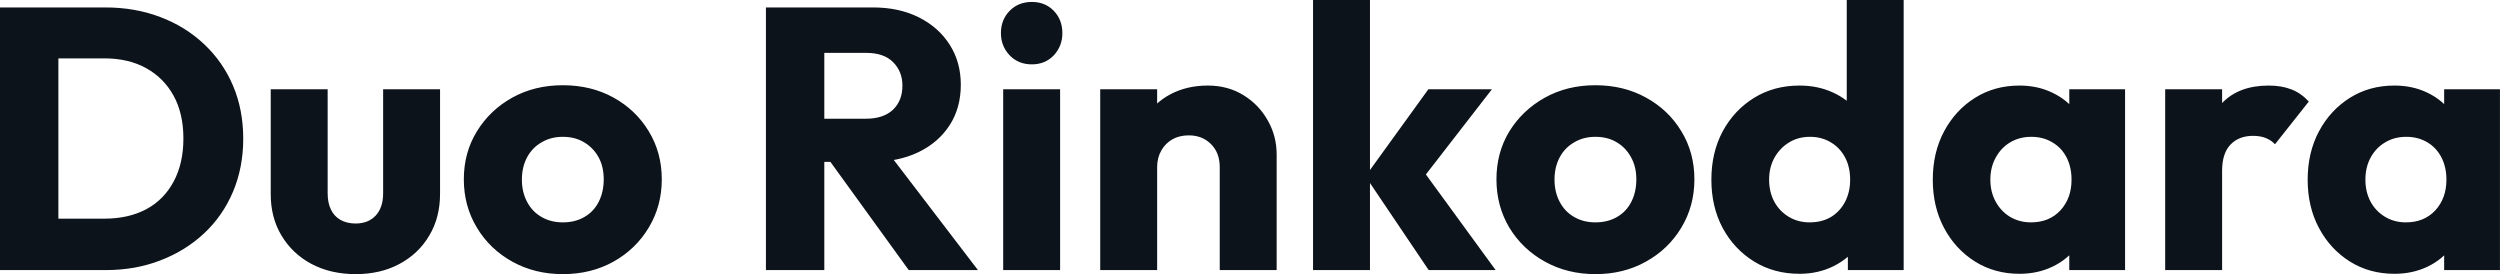 <svg fill="#0D131A" viewBox="0 0 154.583 16.951" height="100%" width="100%" xmlns="http://www.w3.org/2000/svg"><path preserveAspectRatio="none" d="M6.55 16.70L2.44 16.70L2.44 13.52L6.46 13.52Q7.94 13.52 9.04 12.94Q10.14 12.35 10.74 11.22Q11.34 10.10 11.34 8.56L11.34 8.56Q11.34 7.02 10.73 5.91Q10.12 4.81 9.03 4.21Q7.94 3.61 6.46 3.61L6.46 3.61L2.32 3.61L2.32 0.46L6.51 0.46Q8.35 0.46 9.90 1.05Q11.45 1.63 12.62 2.73Q13.78 3.82 14.41 5.30Q15.04 6.79 15.04 8.58L15.04 8.58Q15.04 10.35 14.41 11.85Q13.78 13.34 12.63 14.42Q11.48 15.50 9.92 16.10Q8.37 16.70 6.55 16.70L6.55 16.70ZM3.61 16.70L0 16.70L0 0.46L3.61 0.46L3.61 16.70ZM21.99 16.95L21.99 16.95Q20.45 16.95 19.26 16.32Q18.08 15.69 17.41 14.57Q16.74 13.46 16.74 12.01L16.74 12.01L16.74 5.52L20.26 5.52L20.26 11.96Q20.26 12.54 20.46 12.95Q20.65 13.36 21.04 13.59Q21.44 13.82 21.99 13.82L21.99 13.82Q22.77 13.82 23.23 13.33Q23.69 12.83 23.69 11.96L23.69 11.96L23.69 5.52L27.21 5.52L27.21 11.98Q27.21 13.46 26.54 14.57Q25.88 15.69 24.70 16.32Q23.53 16.95 21.99 16.95ZM34.80 16.95L34.80 16.95Q33.07 16.95 31.68 16.18Q30.29 15.41 29.49 14.08Q28.68 12.74 28.68 11.09L28.68 11.09Q28.68 9.43 29.49 8.12Q30.29 6.81 31.67 6.04Q33.05 5.27 34.80 5.27L34.80 5.27Q36.55 5.27 37.93 6.03Q39.31 6.79 40.11 8.11Q40.92 9.43 40.92 11.09L40.92 11.09Q40.92 12.74 40.11 14.08Q39.31 15.41 37.93 16.18Q36.55 16.95 34.80 16.95ZM34.80 13.75L34.80 13.75Q35.56 13.75 36.13 13.42Q36.71 13.09 37.02 12.48Q37.33 11.87 37.33 11.09L37.33 11.09Q37.33 10.30 37.01 9.72Q36.68 9.13 36.12 8.80Q35.56 8.46 34.80 8.46L34.80 8.46Q34.06 8.46 33.49 8.80Q32.91 9.13 32.59 9.73Q32.27 10.33 32.27 11.11L32.27 11.11Q32.27 11.87 32.59 12.48Q32.91 13.09 33.49 13.42Q34.06 13.75 34.80 13.75ZM53.87 10.01L50.12 10.01L50.12 7.34L53.54 7.34Q54.62 7.34 55.21 6.79Q55.80 6.23 55.80 5.29L55.80 5.29Q55.80 4.42 55.22 3.84Q54.65 3.27 53.57 3.27L53.57 3.27L50.12 3.27L50.12 0.46L53.98 0.46Q55.59 0.46 56.81 1.07Q58.03 1.68 58.72 2.76Q59.41 3.84 59.41 5.24L59.41 5.24Q59.41 6.67 58.72 7.74Q58.03 8.81 56.79 9.41Q55.54 10.01 53.87 10.01L53.87 10.01ZM50.97 16.70L47.36 16.70L47.36 0.46L50.97 0.46L50.97 16.70ZM60.47 16.70L56.19 16.70L51.13 9.71L54.44 8.81L60.47 16.70ZM65.55 16.70L62.03 16.70L62.03 5.52L65.55 5.52L65.55 16.70ZM63.80 3.98L63.80 3.98Q62.97 3.98 62.43 3.42Q61.89 2.85 61.89 2.05L61.89 2.05Q61.89 1.22 62.43 0.67Q62.97 0.12 63.80 0.12L63.80 0.12Q64.63 0.12 65.16 0.67Q65.69 1.22 65.69 2.05L65.69 2.05Q65.69 2.85 65.16 3.42Q64.63 3.98 63.80 3.98ZM78.94 16.70L75.42 16.70L75.42 10.33Q75.42 9.45 74.88 8.91Q74.34 8.37 73.51 8.37L73.51 8.37Q72.93 8.37 72.50 8.61Q72.06 8.86 71.81 9.30Q71.55 9.75 71.55 10.33L71.55 10.33L70.20 9.66Q70.20 8.35 70.77 7.36Q71.35 6.37 72.37 5.83Q73.39 5.29 74.68 5.29L74.68 5.29Q75.92 5.29 76.88 5.88Q77.83 6.46 78.38 7.43Q78.94 8.40 78.94 9.55L78.94 9.55L78.94 16.70ZM71.55 16.70L68.03 16.70L68.03 5.52L71.55 5.52L71.55 16.70ZM92.48 16.70L88.34 16.70L84.43 10.90L88.32 5.52L92.25 5.52L87.56 11.57L87.68 10.12L92.48 16.70ZM84.71 16.70L81.19 16.70L81.19 0L84.71 0L84.71 16.70ZM98.65 16.95L98.65 16.95Q96.92 16.95 95.53 16.18Q94.14 15.41 93.33 14.08Q92.53 12.74 92.53 11.09L92.53 11.09Q92.53 9.43 93.33 8.12Q94.14 6.81 95.52 6.04Q96.90 5.27 98.65 5.27L98.65 5.27Q100.39 5.27 101.77 6.03Q103.16 6.79 103.96 8.11Q104.77 9.43 104.77 11.09L104.77 11.09Q104.77 12.74 103.96 14.08Q103.16 15.41 101.77 16.18Q100.39 16.95 98.65 16.95ZM98.65 13.75L98.65 13.75Q99.41 13.75 99.98 13.42Q100.56 13.09 100.87 12.48Q101.18 11.87 101.18 11.09L101.18 11.09Q101.18 10.30 100.85 9.72Q100.53 9.13 99.97 8.80Q99.41 8.46 98.65 8.46L98.65 8.46Q97.91 8.46 97.34 8.80Q96.76 9.13 96.44 9.73Q96.12 10.33 96.12 11.11L96.12 11.11Q96.12 11.87 96.44 12.48Q96.76 13.09 97.34 13.42Q97.91 13.75 98.65 13.75ZM111.27 16.93L111.27 16.93Q109.69 16.93 108.46 16.17Q107.23 15.41 106.52 14.10Q105.82 12.79 105.82 11.11L105.82 11.11Q105.82 9.43 106.52 8.12Q107.23 6.81 108.46 6.05Q109.69 5.29 111.27 5.29L111.27 5.29Q112.42 5.29 113.36 5.73Q114.29 6.16 114.90 6.93Q115.51 7.71 115.58 8.69L115.58 8.69L115.58 13.41Q115.51 14.40 114.91 15.19Q114.31 15.99 113.37 16.46Q112.42 16.93 111.27 16.93ZM111.89 13.75L111.89 13.75Q112.65 13.75 113.21 13.42Q113.76 13.09 114.08 12.49Q114.40 11.89 114.40 11.11L114.40 11.11Q114.40 10.33 114.09 9.74Q113.78 9.15 113.22 8.81Q112.65 8.46 111.92 8.46L111.92 8.46Q111.18 8.46 110.62 8.81Q110.06 9.15 109.72 9.75Q109.39 10.35 109.39 11.11L109.39 11.11Q109.39 11.87 109.71 12.47Q110.03 13.06 110.61 13.41Q111.18 13.75 111.89 13.75ZM117.71 0L117.71 16.70L114.26 16.70L114.26 13.69L114.79 10.97L114.19 8.26L114.19 0L117.71 0ZM124.87 16.93L124.87 16.93Q123.33 16.93 122.12 16.17Q120.91 15.41 120.21 14.10Q119.51 12.79 119.51 11.11L119.51 11.11Q119.51 9.43 120.21 8.12Q120.91 6.81 122.12 6.05Q123.33 5.29 124.87 5.29L124.87 5.29Q125.99 5.29 126.90 5.73Q127.81 6.16 128.39 6.93Q128.96 7.71 129.03 8.69L129.03 8.69L129.03 13.52Q128.96 14.51 128.40 15.28Q127.83 16.05 126.91 16.49Q125.99 16.93 124.87 16.93ZM125.58 13.75L125.58 13.75Q126.71 13.75 127.40 13.01Q128.09 12.26 128.09 11.11L128.09 11.11Q128.09 10.33 127.78 9.73Q127.47 9.13 126.90 8.80Q126.34 8.46 125.60 8.46L125.60 8.46Q124.87 8.46 124.30 8.80Q123.74 9.13 123.41 9.73Q123.07 10.33 123.07 11.11L123.07 11.11Q123.07 11.87 123.40 12.47Q123.72 13.06 124.29 13.41Q124.87 13.75 125.58 13.75ZM131.40 16.70L127.95 16.70L127.95 13.69L128.48 10.97L127.95 8.26L127.95 5.52L131.40 5.52L131.40 16.70ZM137.40 16.70L133.88 16.70L133.88 5.52L137.40 5.52L137.40 16.70ZM137.40 10.56L137.40 10.56L135.93 9.41Q136.37 7.45 137.40 6.37Q138.44 5.29 140.28 5.29L140.28 5.29Q141.08 5.29 141.69 5.53Q142.30 5.77 142.76 6.28L142.76 6.28L140.67 8.92Q140.44 8.67 140.09 8.53Q139.75 8.40 139.31 8.40L139.31 8.40Q138.44 8.40 137.92 8.94Q137.40 9.48 137.40 10.56ZM148.05 16.93L148.05 16.93Q146.51 16.93 145.30 16.17Q144.09 15.41 143.39 14.10Q142.69 12.79 142.69 11.11L142.69 11.11Q142.69 9.43 143.39 8.12Q144.09 6.81 145.30 6.05Q146.51 5.29 148.05 5.29L148.05 5.29Q149.18 5.29 150.09 5.73Q150.99 6.16 151.57 6.93Q152.14 7.71 152.21 8.69L152.21 8.69L152.21 13.52Q152.14 14.51 151.58 15.28Q151.02 16.05 150.10 16.49Q149.18 16.93 148.05 16.93ZM148.76 13.75L148.76 13.75Q149.89 13.75 150.58 13.01Q151.27 12.26 151.27 11.11L151.27 11.11Q151.27 10.33 150.96 9.73Q150.65 9.13 150.09 8.80Q149.52 8.46 148.79 8.46L148.79 8.46Q148.05 8.46 147.49 8.80Q146.92 9.13 146.59 9.73Q146.26 10.33 146.26 11.11L146.26 11.11Q146.26 11.87 146.58 12.47Q146.90 13.06 147.48 13.41Q148.05 13.75 148.76 13.75ZM154.58 16.70L151.13 16.70L151.13 13.69L151.66 10.97L151.13 8.26L151.13 5.52L154.58 5.52L154.58 16.70Z"></path></svg>